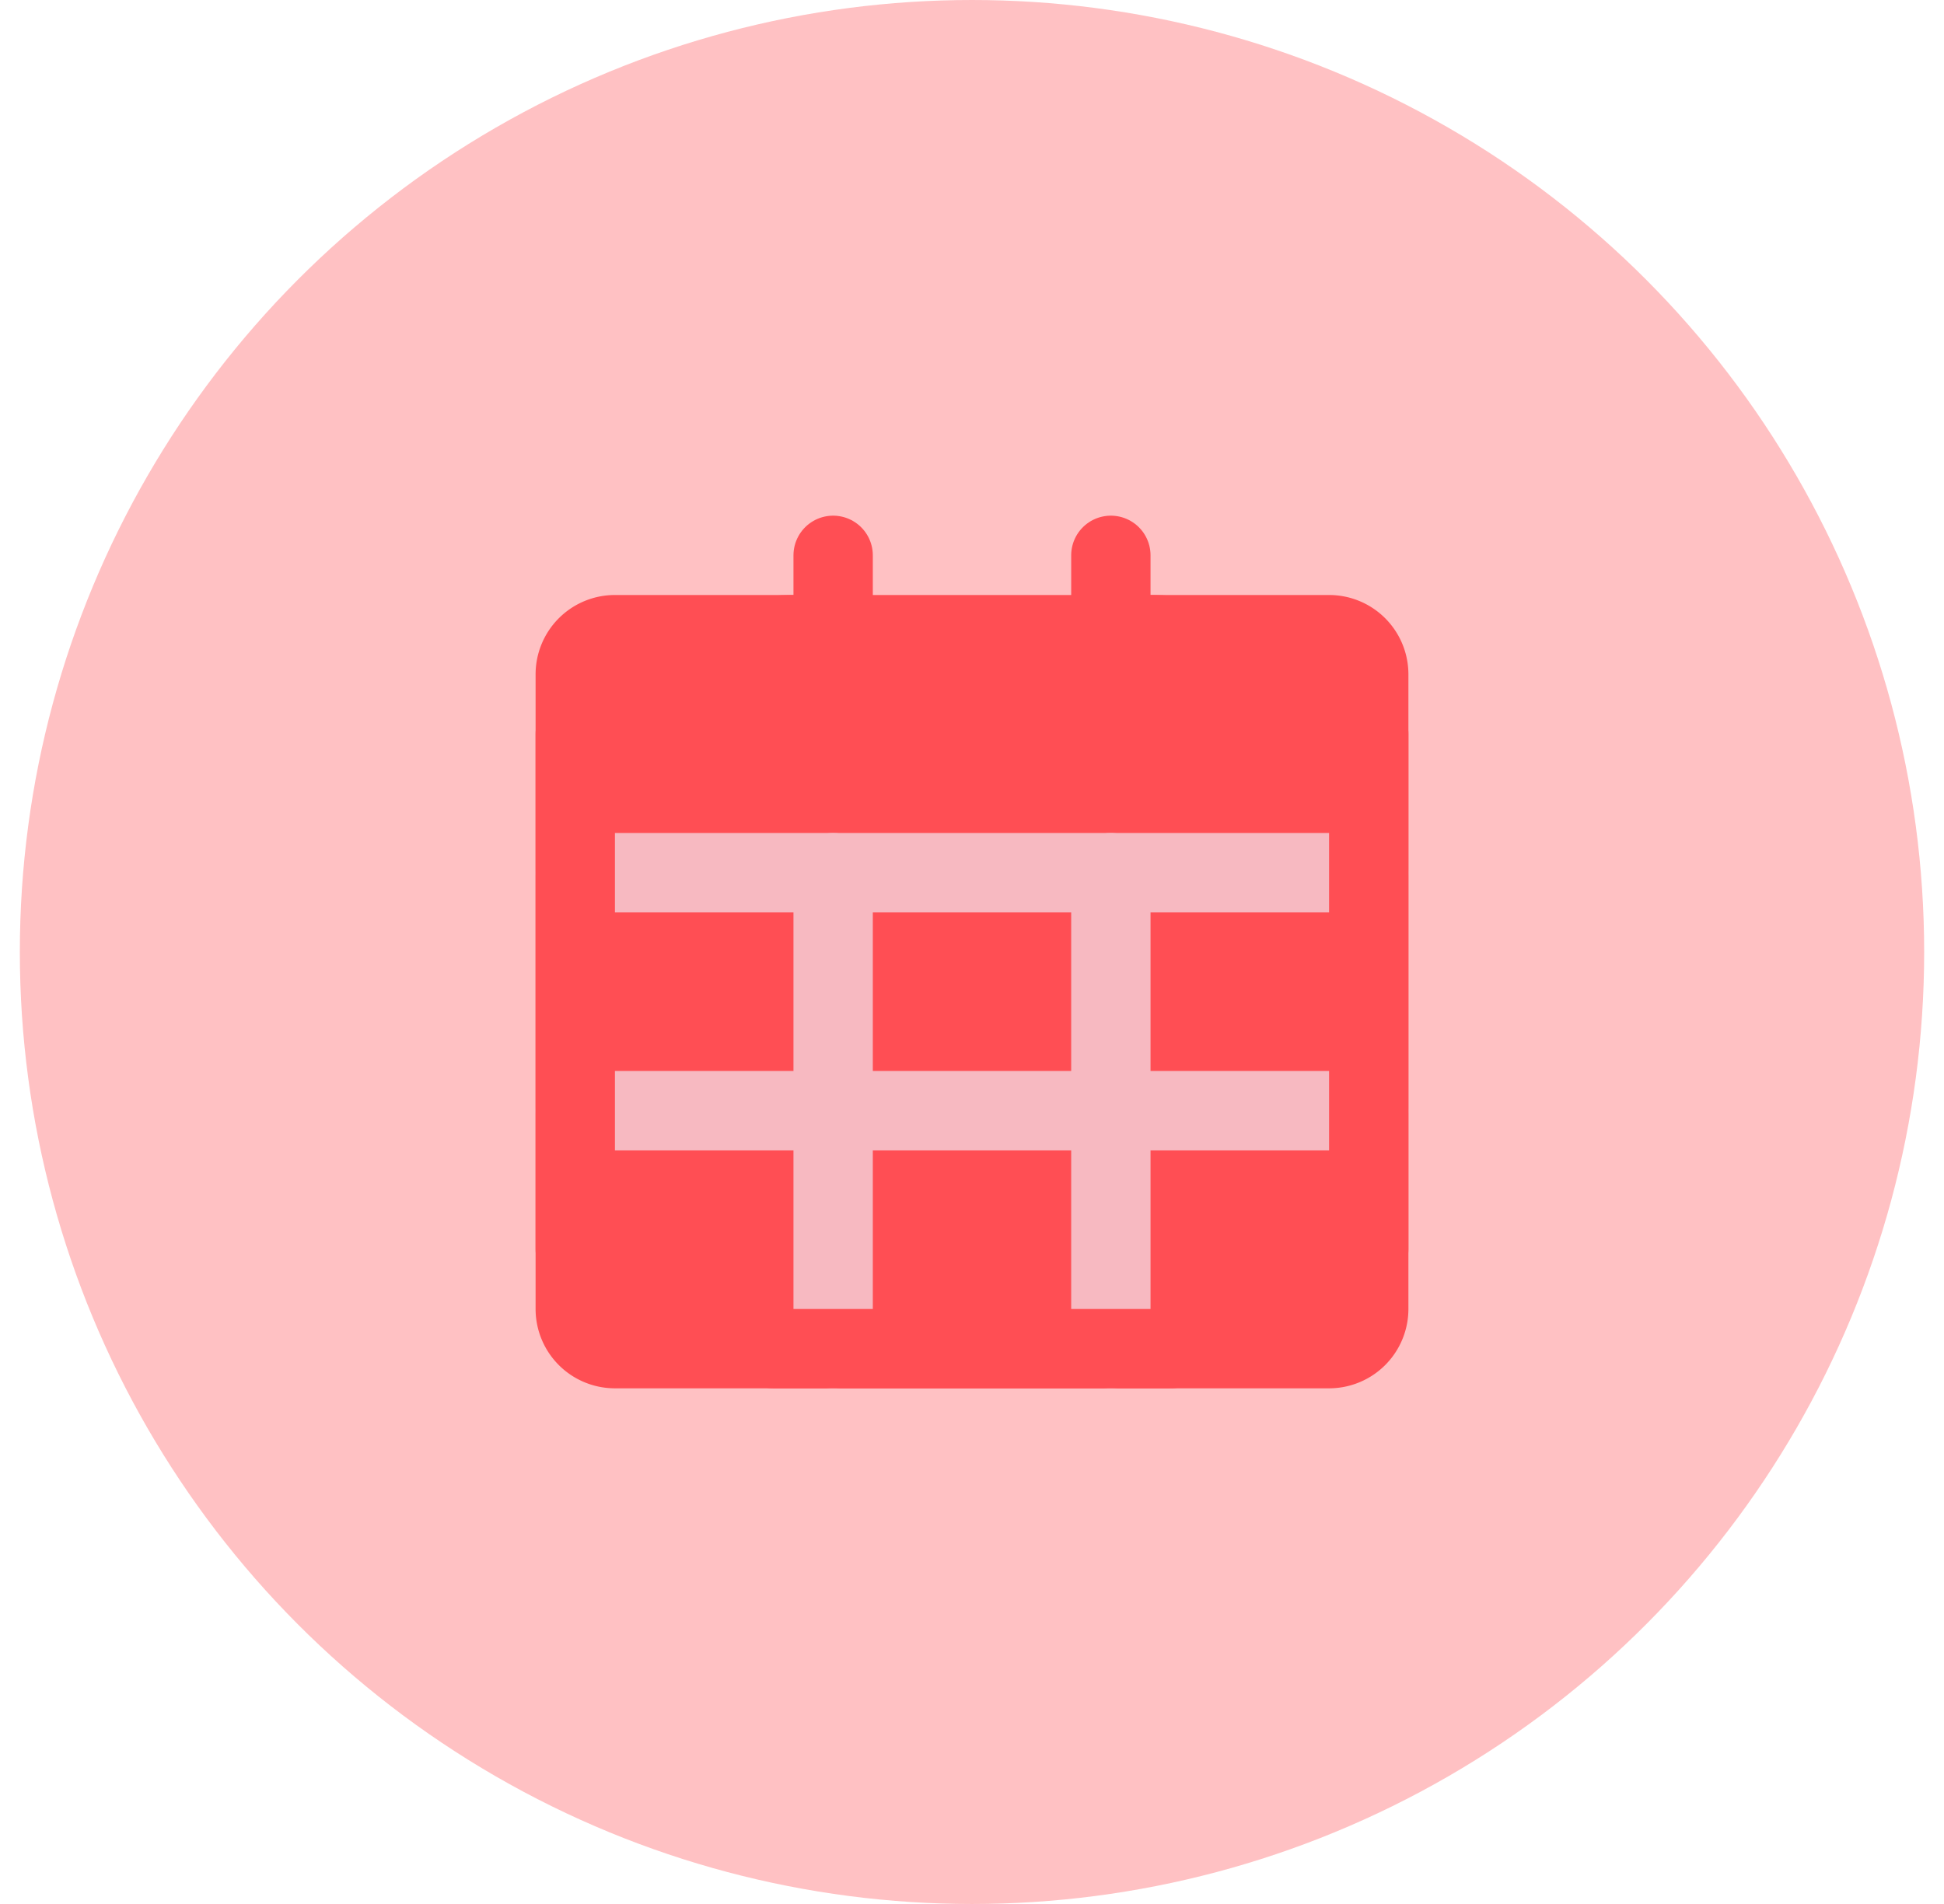 <svg xmlns="http://www.w3.org/2000/svg" width="49" height="48" fill="none"><circle cx="24.5" cy="24" r="24" fill="#FF4E54" fill-opacity=".35"/><g clip-path="url(#a)"><path fill="#FF4E54" d="m24.5 33.35-1.45-1.32c-5.15-4.67-8.55-7.75-8.55-11.53 0-3.08 2.42-5.5 5.5-5.5 1.74 0 3.41.81 4.5 2.09C25.59 15.81 27.26 15 29 15c3.08 0 5.5 2.42 5.5 5.5 0 3.78-3.4 6.86-8.55 11.54l-1.45 1.31Z"/></g><path fill="#FF4E54" stroke="#FF4E54" stroke-linecap="round" stroke-linejoin="round" stroke-width="2" d="M33.5 16h-18a1 1 0 0 0-1 1v16a1 1 0 0 0 1 1h18a1 1 0 0 0 1-1V17a1 1 0 0 0-1-1Z"/><path stroke="#F7B9C1" stroke-linecap="round" stroke-linejoin="round" stroke-width="2" d="M14.5 22h20m-20 6h20"/><path stroke="#FF4E54" stroke-linecap="round" stroke-linejoin="round" stroke-width="2" d="M21 14v4m7-4v4"/><path stroke="#F7B9C1" stroke-linecap="round" stroke-linejoin="round" stroke-width="2" d="M21 22v12m7-12v12"/><path stroke="#FF4E54" stroke-linecap="round" stroke-linejoin="round" stroke-width="2" d="M34.5 18.5v13m-20-13v13m5 2.5h10"/><defs><clipPath id="a"><path fill="#fff" d="M12.5 12h24v24h-24z"/></clipPath></defs></svg>